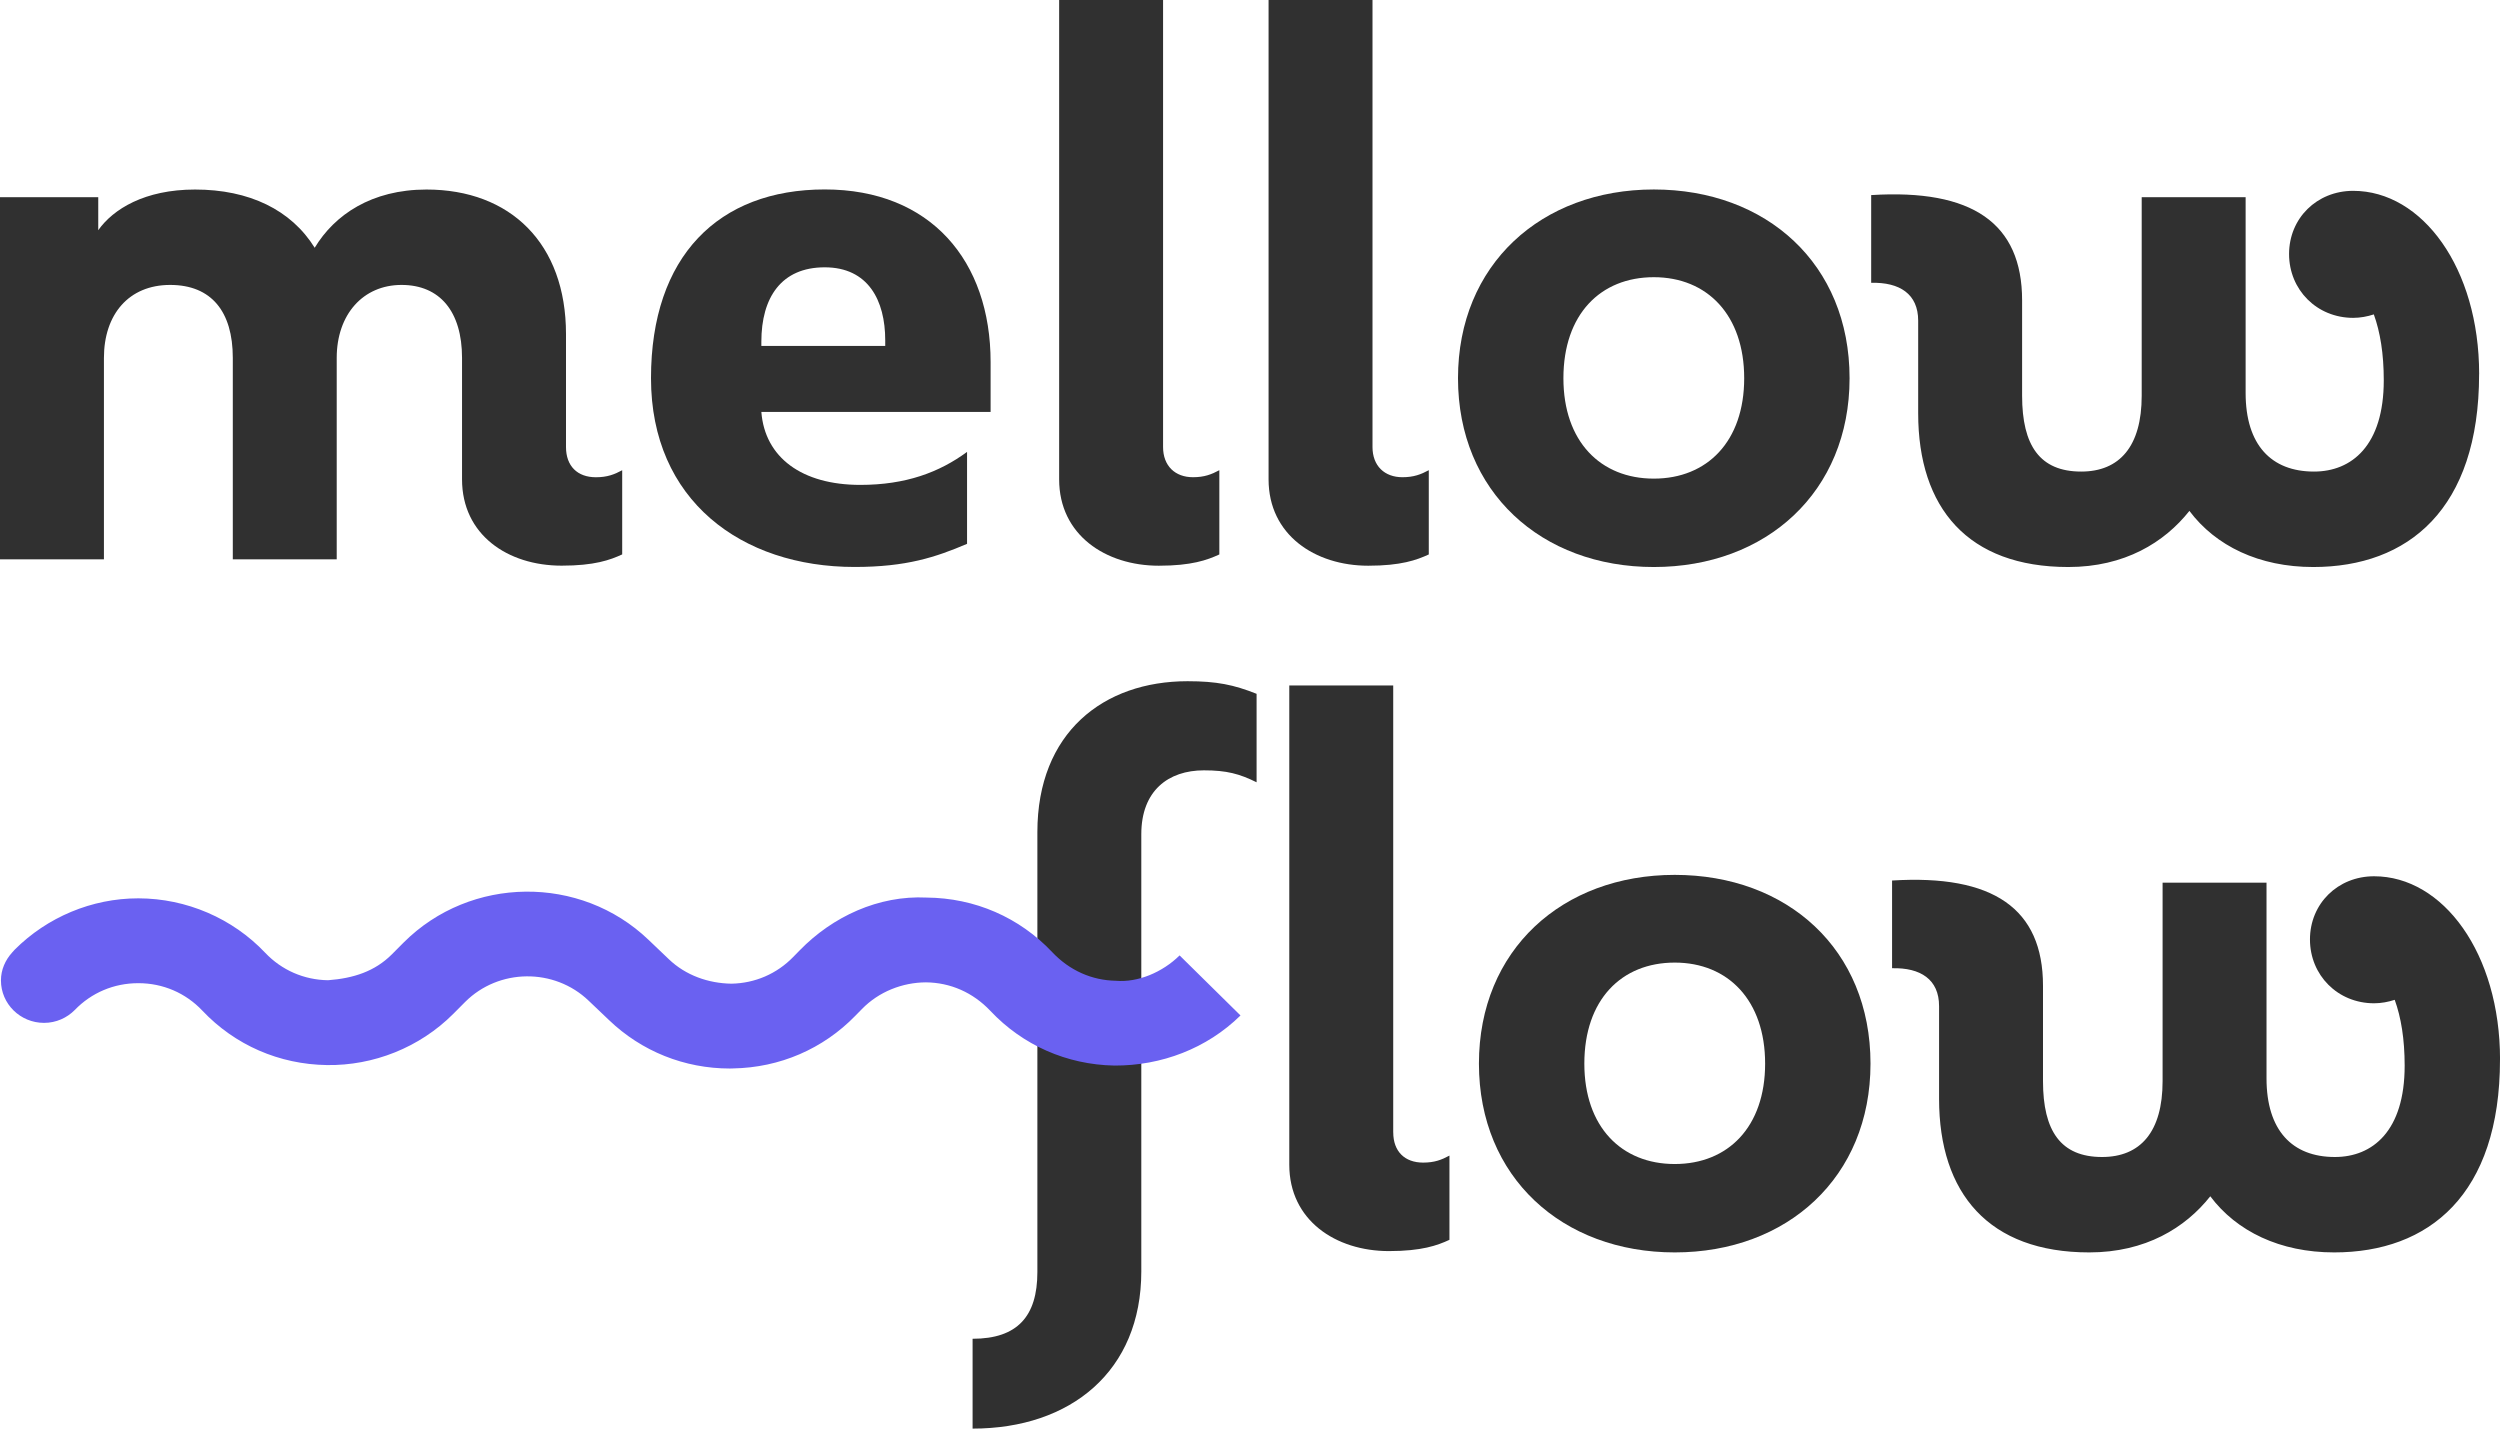<svg width="140" height="80" viewBox="0 0 140 80" fill="none" xmlns="http://www.w3.org/2000/svg">
<g clip-path="url(#clip0_22_2377)">
<path d="M34.843 26.329V31.047C34.165 31.36 33.288 31.677 31.454 31.677C28.426 31.677 25.874 29.945 25.874 26.843V20.042C25.874 17.45 24.636 15.956 22.485 15.956C20.334 15.956 18.856 17.606 18.856 20.042V31.322H13.037V20.042C13.037 17.45 11.841 15.956 9.527 15.956C7.212 15.956 5.82 17.606 5.82 20.042V31.322H0V11.044H5.502V12.891C6.339 11.712 8.092 10.614 10.924 10.614C13.956 10.614 16.305 11.752 17.623 13.875C18.736 12.028 20.811 10.614 23.882 10.614C28.584 10.614 31.696 13.637 31.696 18.709V25.036C31.696 26.097 32.332 26.726 33.37 26.726C34.006 26.726 34.407 26.569 34.843 26.333V26.329Z" fill="#303030"/>
<path d="M42.636 23.068C42.833 25.621 44.908 27.154 48.176 27.154C50.728 27.154 52.602 26.448 54.155 25.307V30.455C52.403 31.201 50.766 31.75 47.858 31.75C41.519 31.75 36.456 28.017 36.456 21.179C36.456 14.341 40.243 10.609 46.184 10.609C52.125 10.609 55.474 14.617 55.474 20.276V23.068H42.636ZM42.636 19.138V19.374H49.573V19.056C49.573 16.817 48.615 14.97 46.184 14.97C43.753 14.97 42.636 16.66 42.636 19.136V19.138Z" fill="#303030"/>
<path d="M65.132 25.034C65.132 26.095 65.81 26.724 66.806 26.724C67.446 26.724 67.842 26.567 68.283 26.331V31.049C67.605 31.362 66.728 31.68 64.894 31.68C61.904 31.68 59.312 29.948 59.312 26.845V0H65.132V25.034Z" fill="#303030"/>
<path d="M76.86 25.034C76.86 26.095 77.539 26.724 78.535 26.724C79.175 26.724 79.571 26.567 80.012 26.331V31.049C79.334 31.362 78.456 31.68 76.623 31.68C73.633 31.68 71.04 29.948 71.04 26.845V0H76.86V25.034Z" fill="#303030"/>
<path d="M103.576 21.181C103.576 27.549 98.911 31.753 92.614 31.753C86.317 31.753 81.648 27.547 81.648 21.181C81.648 14.815 86.313 10.611 92.614 10.611C98.915 10.611 103.576 14.777 103.576 21.181ZM87.551 21.181C87.551 24.72 89.626 26.803 92.614 26.803C95.602 26.803 97.675 24.72 97.675 21.181C97.675 17.642 95.605 15.523 92.614 15.523C89.624 15.523 87.551 17.606 87.551 21.181Z" fill="#303030"/>
<path d="M138.83 20.947C138.83 28.531 134.843 31.753 129.543 31.753C126.51 31.753 124.079 30.574 122.606 28.61C121.209 30.376 118.977 31.753 115.828 31.753C110.205 31.753 107.418 28.45 107.418 23.145V17.957C107.418 16.465 106.38 15.797 104.786 15.837V10.925C110.447 10.57 113.238 12.496 113.238 16.819V22.163C113.238 24.954 114.234 26.408 116.547 26.408C118.698 26.408 119.935 24.994 119.935 22.163V11.044H125.755V22.006C125.755 24.915 127.19 26.408 129.583 26.408C131.696 26.408 133.491 24.952 133.491 21.298C133.491 19.806 133.29 18.588 132.934 17.606C132.574 17.725 132.175 17.8 131.779 17.8C129.744 17.8 128.188 16.229 128.188 14.226C128.188 12.222 129.744 10.687 131.779 10.687C135.645 10.687 138.832 15.009 138.832 20.945L138.83 20.947Z" fill="#303030"/>
<path d="M70.369 38.854V43.808C69.411 43.333 68.694 43.139 67.418 43.139C65.426 43.139 63.913 44.278 63.913 46.714V71.2C63.913 76.78 59.967 80.002 54.465 80.002V74.971C56.976 74.971 58.093 73.713 58.093 71.238V46.599C58.093 41.019 61.8 38.148 66.503 38.148C68.135 38.148 69.093 38.346 70.369 38.854ZM78.022 63.415C78.022 64.477 78.662 65.106 79.696 65.106C80.332 65.106 80.733 64.949 81.169 64.713V69.43C80.493 69.744 79.614 70.061 77.78 70.061C74.79 70.061 72.2 68.329 72.2 65.227V38.386H78.02V63.42L78.022 63.415Z" fill="#303030"/>
<path d="M104.748 59.563C104.748 65.931 100.083 70.135 93.786 70.135C87.489 70.135 82.82 65.929 82.82 59.563C82.82 53.197 87.485 48.993 93.786 48.993C100.087 48.993 104.748 53.159 104.748 59.563ZM88.723 59.563C88.723 63.102 90.798 65.185 93.786 65.185C96.775 65.185 98.847 63.102 98.847 59.563C98.847 56.024 96.777 53.905 93.786 53.905C90.796 53.905 88.723 55.988 88.723 59.563Z" fill="#303030"/>
<path d="M140 59.329C140 66.913 136.013 70.135 130.713 70.135C127.68 70.135 125.249 68.956 123.776 66.992C122.379 68.758 120.147 70.135 116.998 70.135C111.375 70.135 108.588 66.831 108.588 61.531V56.341C108.588 54.849 107.55 54.181 105.956 54.221V49.309C111.617 48.958 114.408 50.88 114.408 55.203V60.547C114.408 63.338 115.404 64.792 117.716 64.792C119.868 64.792 121.105 63.378 121.105 60.547V49.428H126.925V60.39C126.925 63.298 128.36 64.792 130.753 64.792C132.866 64.792 134.661 63.336 134.661 59.682C134.661 58.19 134.46 56.972 134.104 55.99C133.743 56.109 133.345 56.184 132.949 56.184C130.914 56.184 129.358 54.613 129.358 52.61C129.358 50.606 130.914 49.071 132.949 49.071C136.814 49.071 140.002 53.393 140.002 59.329H140Z" fill="#303030"/>
<path d="M66.052 53.508C65.1 54.448 63.718 55.029 62.491 54.923C61.147 54.9 59.901 54.35 58.932 53.328C57.093 51.373 54.59 50.284 51.885 50.264C49.204 50.132 46.629 51.323 44.783 53.22L44.416 53.594C43.505 54.532 42.278 55.063 40.96 55.086C39.673 55.067 38.4 54.622 37.454 53.715L36.314 52.627C32.503 48.979 26.349 49.039 22.604 52.781L21.938 53.45C20.991 54.396 19.8 54.785 18.371 54.893C17.023 54.874 15.775 54.329 14.853 53.358C13.026 51.425 10.438 50.312 7.757 50.307H7.738C5.14 50.307 2.643 51.362 0.824 53.18C0.797 53.205 0.674 53.347 0.674 53.347C0.299 53.765 0.053 54.302 0.053 54.904C0.053 56.216 1.134 57.281 2.465 57.281C3.143 57.281 3.751 57.001 4.188 56.559C5.12 55.593 6.379 55.058 7.74 55.058H7.751C9.124 55.058 10.396 55.606 11.33 56.594C13.155 58.525 15.635 59.605 18.31 59.644C20.904 59.682 23.494 58.669 25.38 56.78L26.046 56.111C27.932 54.223 31.041 54.196 32.963 56.038L34.103 57.123C35.93 58.876 38.33 59.837 40.875 59.837C40.934 59.837 40.992 59.837 41.051 59.832C43.66 59.788 46.095 58.742 47.903 56.878L48.27 56.504C49.215 55.535 50.535 55.017 51.854 55.012C53.216 55.025 54.48 55.572 55.461 56.609C57.275 58.535 59.742 59.623 62.408 59.672C65.032 59.682 67.58 58.721 69.468 56.866L66.06 53.506L66.052 53.508Z" fill="#6A61F1"/>
</g>
<defs>
<clipPath id="clip0_22_2377">
<rect width="140" height="80" fill="white"/>
</clipPath>
</defs>
</svg>
